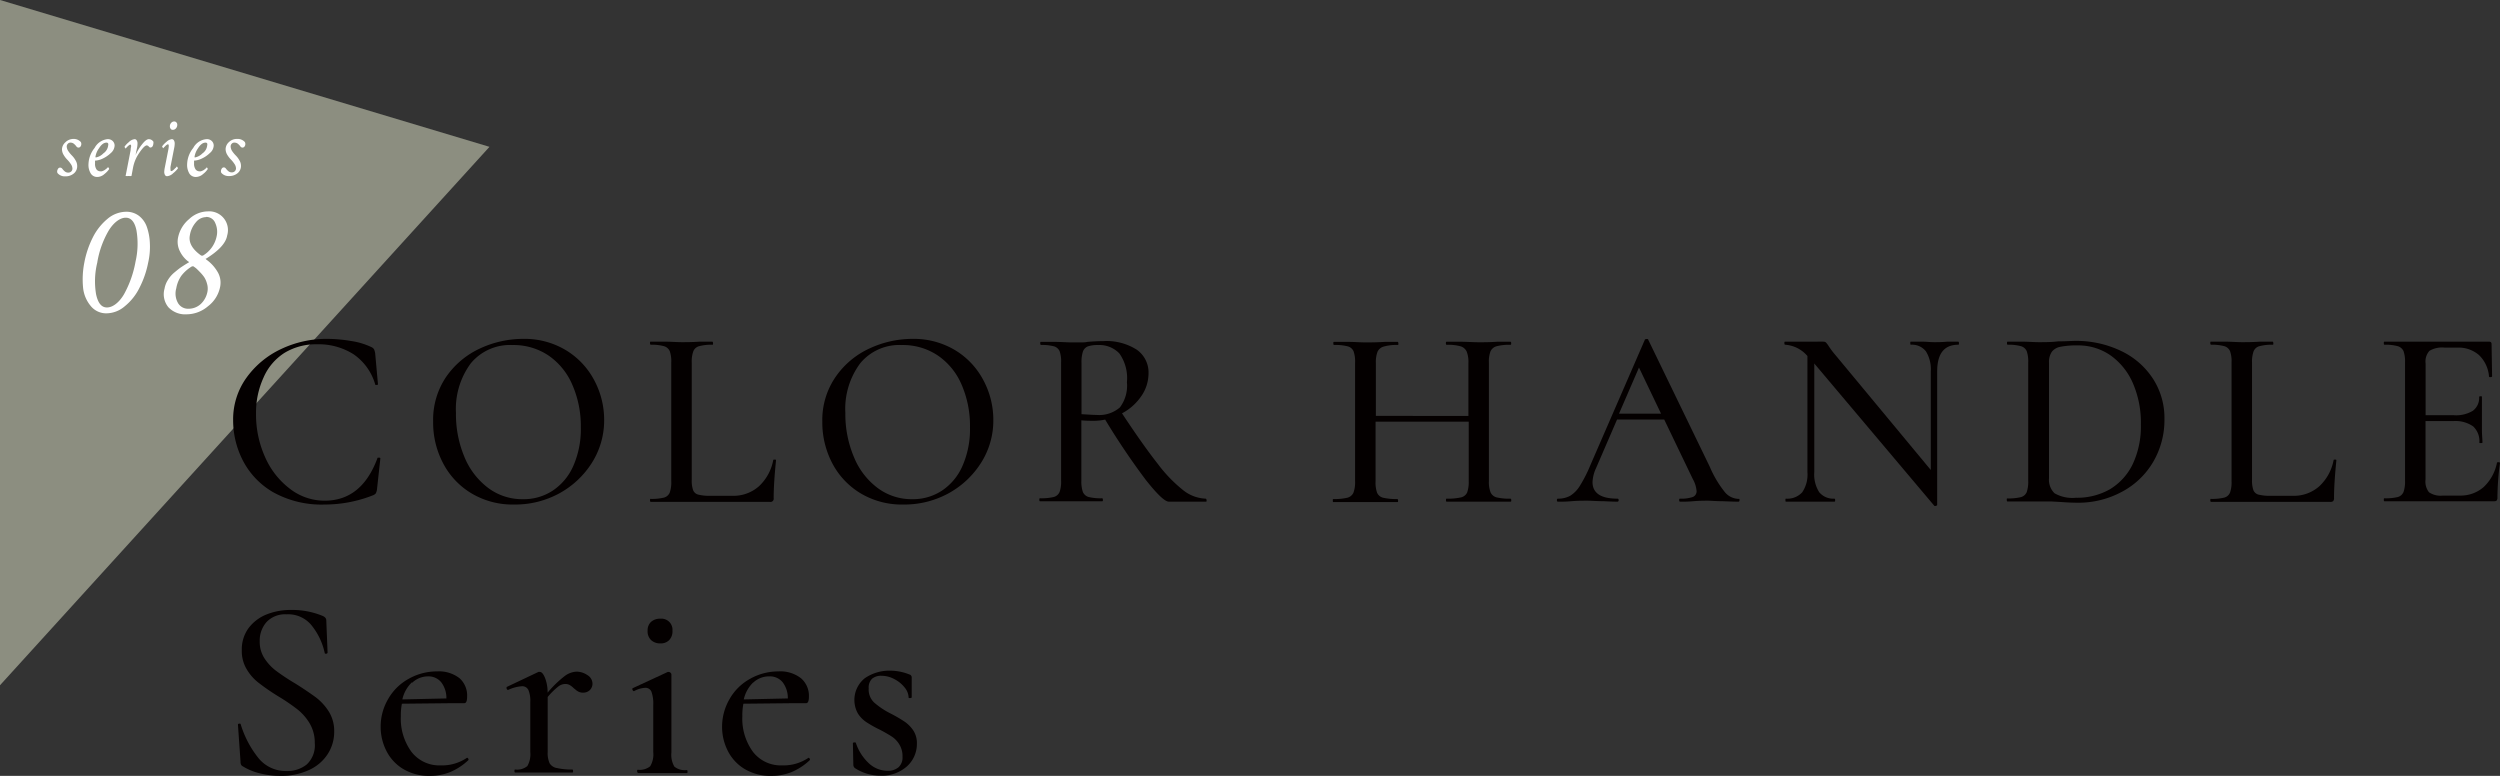 <svg xmlns="http://www.w3.org/2000/svg" viewBox="0 0 331.99 103.03"><rect x="0" y="0" width="331.99" height="103.03" fill="#333333" stroke="none"/><defs><style>.cls-1{fill:#8c8e80;}.cls-2{fill:#fff;}.cls-3{fill:#040000;}</style></defs><g id="レイヤー_2" data-name="レイヤー 2"><g id="text"><polygon class="cls-1" points="65 19.5 0 0 0 91 65 19.5"/><path class="cls-2" d="M9.74,18.45a1.26,1.26,0,0,1,1,.42.57.57,0,0,1-.05.59.33.33,0,0,1-.27.14.35.35,0,0,1-.28-.16,1.88,1.88,0,0,0-.31-.33.69.69,0,0,0-.48-.17A.44.44,0,0,0,9,19.1a.52.52,0,0,0-.14.36,1.2,1.2,0,0,0,.22.62,4,4,0,0,0,.48.58,2.87,2.87,0,0,1,.47.63,1.39,1.39,0,0,1,.22.75,1.23,1.23,0,0,1-.45,1,1.73,1.73,0,0,1-1.15.38,1.26,1.26,0,0,1-1-.42.38.38,0,0,1-.06-.22.61.61,0,0,1,.11-.35A.31.31,0,0,1,8,22.26a.35.35,0,0,1,.28.16,1.88,1.88,0,0,0,.31.33.69.69,0,0,0,.48.17.54.54,0,0,0,.4-.16.53.53,0,0,0,.15-.36,1.11,1.11,0,0,0-.22-.62,3.84,3.84,0,0,0-.47-.58,3.25,3.25,0,0,1-.48-.63,1.48,1.48,0,0,1-.22-.75,1.32,1.32,0,0,1,.45-.92A1.51,1.51,0,0,1,9.74,18.45Z"/><path class="cls-2" d="M14.25,18.48a.92.92,0,0,1,.74.27.85.85,0,0,1,.23.57,1.38,1.38,0,0,1-.5,1,4,4,0,0,1-1.1.75,2.65,2.65,0,0,1-1,.26s0,.13,0,.39a1.31,1.31,0,0,0,.19.77.64.64,0,0,0,.53.26l.18,0,.16-.06.15-.07.15-.1.13-.1.11-.09.08-.09s0,0,.05-.05l0,0s0,0,.09.11a.37.37,0,0,1,.06.15,3,3,0,0,1-.63.66,1.45,1.45,0,0,1-.93.39,1,1,0,0,1-.88-.45,2.16,2.16,0,0,1-.31-1.25,3.59,3.59,0,0,1,.81-2.15A2.22,2.22,0,0,1,14.25,18.48Zm-.11.46c-.35,0-.68.25-1,.76a2.54,2.54,0,0,0-.47,1.16,0,0,0,0,0,.05.05,1.81,1.81,0,0,0,1-.54,1.48,1.48,0,0,0,.65-1.09C14.42,19.05,14.32,18.94,14.14,18.94Z"/><path class="cls-2" d="M17.88,18.48a.32.32,0,0,1,.28.17.71.71,0,0,1,.1.41,2.84,2.84,0,0,1-.07.6L18,20.6a6.13,6.13,0,0,1,.83-1.39c.37-.48.68-.73.93-.73a.72.72,0,0,1,.62.36q0,.75-.42.75c-.06,0-.13-.05-.21-.14a.36.36,0,0,0-.26-.14c-.21,0-.54.32-1,1a5.1,5.1,0,0,0-.81,1.89l-.22,1.17a1.53,1.53,0,0,1-.36,0,1.93,1.93,0,0,1-.42,0l.67-3.44c0-.27.06-.41.06-.44,0-.19,0-.28-.11-.28a.24.24,0,0,0-.13.05l-.16.12-.15.15-.18.2s0,0-.08-.1a.46.46,0,0,1-.06-.16,3.07,3.07,0,0,1,.56-.59A1.29,1.29,0,0,1,17.88,18.48Z"/><path class="cls-2" d="M22.82,18.48a.32.32,0,0,1,.28.17.8.8,0,0,1,.1.41,3,3,0,0,1-.07.6l-.49,2.5a1.27,1.27,0,0,0,0,.28c0,.18,0,.28.11.28a.32.32,0,0,0,.16-.06l.19-.15.17-.18c.06,0,.1-.1.15-.15l.07-.08s0,0,.08.11a.37.37,0,0,1,.06.15A3.5,3.5,0,0,1,23,23a1.32,1.32,0,0,1-.81.4.31.31,0,0,1-.28-.16.87.87,0,0,1-.1-.42,3.87,3.87,0,0,1,.08-.59l.46-2.34a3.61,3.61,0,0,0,.06-.44c0-.19,0-.28-.12-.28a.19.19,0,0,0-.12.05.83.83,0,0,0-.16.12l-.15.15a.71.71,0,0,0-.12.13l-.06.07s0,0-.08-.1a.37.37,0,0,1-.07-.16,3.21,3.21,0,0,1,.57-.59A1.24,1.24,0,0,1,22.82,18.48Zm.32-2.35a.37.37,0,0,1,.29.13.44.44,0,0,1,.11.31.67.67,0,0,1-.17.47.52.52,0,0,1-.43.2.31.31,0,0,1-.28-.14.53.53,0,0,1-.1-.34.64.64,0,0,1,.17-.44A.52.52,0,0,1,23.14,16.13Z"/><path class="cls-2" d="M27.41,18.48a.92.92,0,0,1,.74.27.85.85,0,0,1,.23.57,1.35,1.35,0,0,1-.51,1,3.84,3.84,0,0,1-1.1.75,2.61,2.61,0,0,1-1,.26s0,.13,0,.39a1.31,1.31,0,0,0,.2.77.64.64,0,0,0,.53.26l.17,0,.16-.06.16-.07.15-.1.12-.1.12-.09.07-.09,0-.05,0,0s0,0,.08.11a.37.37,0,0,1,.06.15,2.72,2.72,0,0,1-.62.66,1.47,1.47,0,0,1-.93.39,1,1,0,0,1-.89-.45,2.24,2.24,0,0,1-.3-1.25,3.59,3.59,0,0,1,.81-2.15A2.2,2.2,0,0,1,27.41,18.48Zm-.12.46c-.35,0-.68.25-1,.76a2.61,2.61,0,0,0-.46,1.16,0,0,0,0,0,.05.05,1.87,1.87,0,0,0,1-.54,1.47,1.47,0,0,0,.64-1.09C27.57,19.05,27.48,18.94,27.29,18.94Z"/><path class="cls-2" d="M31.52,18.45a1.26,1.26,0,0,1,1,.42.6.6,0,0,1,.06.24.54.54,0,0,1-.11.35.33.33,0,0,1-.27.14.35.35,0,0,1-.28-.16,1.88,1.88,0,0,0-.31-.33.69.69,0,0,0-.48-.17.44.44,0,0,0-.37.16.52.52,0,0,0-.13.36,1.18,1.18,0,0,0,.21.62,4,4,0,0,0,.48.58,2.87,2.87,0,0,1,.47.63A1.39,1.39,0,0,1,32,22a1.23,1.23,0,0,1-.45,1,1.71,1.71,0,0,1-1.15.38,1.26,1.26,0,0,1-1-.42.38.38,0,0,1-.06-.22.61.61,0,0,1,.11-.35.31.31,0,0,1,.27-.16.33.33,0,0,1,.28.16,2.34,2.34,0,0,0,.31.33.69.69,0,0,0,.48.17.54.54,0,0,0,.4-.16.53.53,0,0,0,.15-.36,1.11,1.11,0,0,0-.22-.62,3.84,3.84,0,0,0-.47-.58,3.25,3.25,0,0,1-.48-.63,1.47,1.47,0,0,1-.21-.75,1.3,1.3,0,0,1,.44-.92A1.51,1.51,0,0,1,31.52,18.45Z"/><path class="cls-2" d="M11.2,34.86a12.55,12.55,0,0,1,1.14-3.36,7.66,7.66,0,0,1,1.95-2.45,3.9,3.9,0,0,1,2.46-.93,2.74,2.74,0,0,1,1.7.54,3.2,3.2,0,0,1,1.05,1.47,7.41,7.41,0,0,1,.4,2.14,9.36,9.36,0,0,1-.22,2.59,12.57,12.57,0,0,1-1.16,3.36,7.3,7.3,0,0,1-1.95,2.45,3.79,3.79,0,0,1-2.44.94,2.64,2.64,0,0,1-2.1-1,4.46,4.46,0,0,1-1-2.44A11.52,11.52,0,0,1,11.2,34.86Zm1.72,0a10.43,10.43,0,0,0-.16,4.22c.25,1.17.72,1.75,1.44,1.75s1.57-.58,2.26-1.74A14,14,0,0,0,18,34.73a10.5,10.5,0,0,0,.12-4.14c-.23-1.12-.71-1.68-1.42-1.68s-1.56.57-2.26,1.7A12.36,12.36,0,0,0,12.92,34.84Z"/><path class="cls-2" d="M27.59,28.07a2.49,2.49,0,0,1,2.58,3.19C30,32.31,29,33.33,27.38,34.34c-.08,0-.09,0,0,.12a5.24,5.24,0,0,1,1.48,1.59,2.79,2.79,0,0,1,.38,2,4.26,4.26,0,0,1-1.62,2.62,4.41,4.41,0,0,1-2.82,1.07,3.07,3.07,0,0,1-2.44-.94,2.72,2.72,0,0,1-.51-2.47,3.11,3.11,0,0,1,.44-1.14,4,4,0,0,1,.86-1c.35-.29.63-.52.85-.67s.5-.33.84-.54l.19-.11c.09-.05.1-.1,0-.12a3.83,3.83,0,0,1-1.13-1.36,2.81,2.81,0,0,1-.24-1.91,4.28,4.28,0,0,1,1.45-2.38A3.68,3.68,0,0,1,27.59,28.07ZM25,41a2.39,2.39,0,0,0,1.66-.63,3,3,0,0,0,.9-1.7,2.24,2.24,0,0,0-.07-1,3,3,0,0,0-.37-.86,5.27,5.27,0,0,0-.6-.71c-.24-.25-.41-.41-.5-.49l-.33-.24-.1,0-.09,0a5,5,0,0,0-1.41,1.24,4.08,4.08,0,0,0-.68,1.67,2.54,2.54,0,0,0,.25,2A1.54,1.54,0,0,0,25,41Zm2.37-12.17a1.77,1.77,0,0,0-1.34.67,3.48,3.48,0,0,0-.82,1.76c-.18.95.32,1.84,1.51,2.68a.27.27,0,0,0,.1,0,.2.2,0,0,0,.13,0,3.87,3.87,0,0,0,1.82-2.56,2.77,2.77,0,0,0-.19-1.77A1.26,1.26,0,0,0,27.34,28.81Z"/><path class="cls-3" d="M46.66,45.29a9.28,9.28,0,0,1,2.65.8.86.86,0,0,1,.36.29,2.44,2.44,0,0,1,.15.52L50.19,51c0,.07,0,.11-.17.12s-.18,0-.2-.09a7.29,7.29,0,0,0-2.89-4,8.68,8.68,0,0,0-4.83-1.31,8.05,8.05,0,0,0-4.32,1.14A7.32,7.32,0,0,0,35,50.13a11.21,11.21,0,0,0-1,4.8,13.74,13.74,0,0,0,1.22,5.81,10.62,10.62,0,0,0,3.32,4.2,7.53,7.53,0,0,0,4.57,1.55q4.91,0,7-5.61c0-.07,0-.1.13-.1a.58.58,0,0,1,.19,0,.1.1,0,0,1,.08.1L50.06,65a1.43,1.43,0,0,1-.16.52.88.88,0,0,1-.39.26A17.47,17.47,0,0,1,43.12,67a13.19,13.19,0,0,1-6.87-1.65,10.35,10.35,0,0,1-4-4.2,11.64,11.64,0,0,1-1.29-5.33,9.45,9.45,0,0,1,1.75-5.63,11.84,11.84,0,0,1,4.62-3.84A14,14,0,0,1,43.43,45,19.19,19.19,0,0,1,46.66,45.29Z"/><path class="cls-3" d="M62.67,65.55a10.07,10.07,0,0,1-3.81-4A11.55,11.55,0,0,1,57.52,56a10.15,10.15,0,0,1,1.76-6,11.12,11.12,0,0,1,4.54-3.76A13.57,13.57,0,0,1,69.48,45a10.64,10.64,0,0,1,5.68,1.51,10.24,10.24,0,0,1,3.76,4,11.15,11.15,0,0,1,1.31,5.27,10.52,10.52,0,0,1-1.63,5.68,11.82,11.82,0,0,1-4.37,4.08A12.26,12.26,0,0,1,68.29,67,10.67,10.67,0,0,1,62.67,65.55Zm10.72-.39a7.58,7.58,0,0,0,2.74-3.28,12.1,12.1,0,0,0,1-5.15A13.65,13.65,0,0,0,76,51.09a9,9,0,0,0-3.16-3.88,8.32,8.32,0,0,0-4.78-1.39,6.76,6.76,0,0,0-5.51,2.39,10.17,10.17,0,0,0-2,6.62,14.62,14.62,0,0,0,1.12,5.84,9.78,9.78,0,0,0,3.15,4.12,7.52,7.52,0,0,0,4.6,1.5A7,7,0,0,0,73.39,65.16Z"/><path class="cls-3" d="M91.86,63.73a3.76,3.76,0,0,0,.19,1.38,1,1,0,0,0,.7.58,6.16,6.16,0,0,0,1.6.15h2.89a5.1,5.1,0,0,0,3.55-1.27,6.34,6.34,0,0,0,1.89-3.45q0-.1.18-.09c.13,0,.19,0,.19.12-.2,2-.31,3.65-.31,5a.43.43,0,0,1-.51.5H86.39s-.07-.06-.07-.2,0-.2.07-.2a6.79,6.79,0,0,0,1.78-.17,1.16,1.16,0,0,0,.77-.67,4.08,4.08,0,0,0,.2-1.51V48.13a4,4,0,0,0-.2-1.5,1.2,1.2,0,0,0-.77-.66,6.21,6.21,0,0,0-1.78-.19s-.07-.07-.07-.2,0-.21.07-.21l1.7,0c1,0,1.8.07,2.41.07s1.42,0,2.42-.07l1.7,0s.07.07.07.21,0,.2-.07.2a6.28,6.28,0,0,0-1.77.19,1.14,1.14,0,0,0-.78.68,4.08,4.08,0,0,0-.21,1.51Z"/><path class="cls-3" d="M114.35,65.55a10.14,10.14,0,0,1-3.81-4A11.67,11.67,0,0,1,109.2,56,10.09,10.09,0,0,1,111,50a11.06,11.06,0,0,1,4.54-3.76A13.51,13.51,0,0,1,121.17,45a10.69,10.69,0,0,1,5.68,1.51,10.22,10.22,0,0,1,3.75,4,11.15,11.15,0,0,1,1.31,5.27,10.44,10.44,0,0,1-1.63,5.68,11.82,11.82,0,0,1-4.37,4.08A12.23,12.23,0,0,1,120,67,10.68,10.68,0,0,1,114.35,65.55Zm10.73-.39a7.56,7.56,0,0,0,2.73-3.28,12.1,12.1,0,0,0,1-5.15,13.65,13.65,0,0,0-1.11-5.64,8.89,8.89,0,0,0-3.16-3.88,8.29,8.29,0,0,0-4.78-1.39,6.74,6.74,0,0,0-5.5,2.39,10.11,10.11,0,0,0-2,6.62,14.62,14.62,0,0,0,1.13,5.84,9.68,9.68,0,0,0,3.14,4.12,7.53,7.53,0,0,0,4.61,1.5A7,7,0,0,0,125.08,65.16Z"/><path class="cls-3" d="M160.23,66.42c0,.14,0,.2-.07.2h-4.93c-.55,0-1.57-1-3.08-2.9a95,95,0,0,1-5.39-8,7.21,7.21,0,0,1-1.49.16c-.43,0-1,0-1.67-.06v8a4.3,4.3,0,0,0,.2,1.51,1.18,1.18,0,0,0,.77.67,6.85,6.85,0,0,0,1.78.17c.07,0,.11.07.11.2s0,.2-.11.2c-.7,0-1.25,0-1.66,0l-2.45,0-2.38,0c-.43,0-1,0-1.73,0-.07,0-.11-.06-.11-.2s0-.2.11-.2a7.13,7.13,0,0,0,1.8-.17,1.17,1.17,0,0,0,.78-.67,4.08,4.08,0,0,0,.2-1.51V48.13a4,4,0,0,0-.2-1.5A1.2,1.2,0,0,0,140,46a6.34,6.34,0,0,0-1.79-.19s-.07-.07-.07-.2,0-.21.07-.21l1.7,0c1,0,1.79.07,2.38.07.41,0,.79,0,1.16,0s.68,0,.95-.07c.75-.06,1.45-.1,2.11-.1a7.47,7.47,0,0,1,4.45,1.14,3.69,3.69,0,0,1,1.56,3.15,5.31,5.31,0,0,1-.95,3A7.14,7.14,0,0,1,149,54.89c1.9,2.88,3.5,5.13,4.78,6.75a18.81,18.81,0,0,0,3.41,3.51,5.09,5.09,0,0,0,2.93,1.07S160.23,66.29,160.23,66.42ZM145.61,55.1a4.18,4.18,0,0,0,3.11-1,4.79,4.79,0,0,0,.93-3.35,5.64,5.64,0,0,0-1-3.81,3.65,3.65,0,0,0-2.82-1.12,4.11,4.11,0,0,0-1.34.17,1.15,1.15,0,0,0-.67.66,4.41,4.41,0,0,0-.2,1.52V55C144.46,55.05,145.13,55.1,145.61,55.1Z"/><path class="cls-3" d="M200.69,66.42c0,.14,0,.2-.11.2-.72,0-1.3,0-1.73,0l-2.45,0-2.68,0c-.39,0-.92,0-1.6,0-.07,0-.1-.06-.1-.2s0-.2.1-.2a7.89,7.89,0,0,0,1.9-.17,1.18,1.18,0,0,0,.82-.67,4.3,4.3,0,0,0,.2-1.51V56H182.67v7.92a4.08,4.08,0,0,0,.2,1.51,1.18,1.18,0,0,0,.82.67,7.84,7.84,0,0,0,1.9.17s.07.07.07.2,0,.2-.07.2c-.73,0-1.3,0-1.73,0l-2.62,0-2.42,0c-.43,0-1,0-1.76,0-.05,0-.07-.06-.07-.2s0-.2.07-.2a7.54,7.54,0,0,0,1.85-.17,1.22,1.22,0,0,0,.82-.67,4,4,0,0,0,.22-1.51V48.13a4,4,0,0,0-.21-1.5A1.17,1.17,0,0,0,179,46a6.71,6.71,0,0,0-1.84-.19c-.06,0-.1-.07-.1-.2s0-.21.1-.21l1.74,0c.95,0,1.74.07,2.38.07s1.61,0,2.65-.07l1.7,0s.07.07.07.21,0,.2-.07.2a6.18,6.18,0,0,0-1.87.21,1.27,1.27,0,0,0-.83.69,3.9,3.9,0,0,0-.22,1.52v7H195v-7a3.9,3.9,0,0,0-.22-1.52A1.31,1.31,0,0,0,194,46a6.19,6.19,0,0,0-1.89-.21c-.07,0-.1-.07-.1-.2s0-.21.1-.21l1.6,0c1,0,1.93.07,2.68.07s1.45,0,2.45-.07l1.73,0c.07,0,.11.07.11.21s0,.2-.11.2a6.62,6.62,0,0,0-1.83.19,1.25,1.25,0,0,0-.8.66,3.75,3.75,0,0,0-.22,1.5V63.87a3.81,3.81,0,0,0,.22,1.51,1.21,1.21,0,0,0,.8.67,7.24,7.24,0,0,0,1.83.17C200.65,66.22,200.69,66.29,200.69,66.42Z"/><path class="cls-3" d="M231,66.42c0,.14-.05.2-.14.2q-.65,0-2.07-.06c-.91,0-1.58-.07-2-.07s-1.16,0-1.93.07-1.35.06-1.74.06c-.09,0-.13-.06-.13-.2s0-.2.13-.2a4.73,4.73,0,0,0,1.67-.22.81.81,0,0,0,.51-.8,3.92,3.92,0,0,0-.51-1.6L221,55.71h-6.26l-2.78,6.43a4.94,4.94,0,0,0-.48,1.87c0,1.47,1.1,2.21,3.3,2.21.11,0,.17.07.17.2s-.06.2-.17.2q-.62,0-1.77-.06c-.86,0-1.61-.07-2.24-.07s-1.3,0-2.11.07-1.32.06-1.77.06c-.09,0-.14-.06-.14-.2s.05-.2.14-.2a3.29,3.29,0,0,0,1.62-.38,4,4,0,0,0,1.27-1.29,17.91,17.91,0,0,0,1.39-2.72l7.25-16.69c0-.07.1-.11.23-.12s.22,0,.24.12L227.06,62a14.1,14.1,0,0,0,2,3.36,2.44,2.44,0,0,0,1.83.89C231,66.22,231,66.29,231,66.42ZM215,54.93h5.58l-2.93-6.12Z"/><path class="cls-3" d="M260.14,45.58c0,.13,0,.2-.1.2q-2.79,0-2.79,3.54V67.07s-.05.08-.15.1a.24.24,0,0,1-.23,0l-15.94-18.9V62.71a4.34,4.34,0,0,0,.66,2.66,2.42,2.42,0,0,0,2,.85c.07,0,.11.07.11.2s0,.2-.11.2c-.59,0-1,0-1.36,0l-1.73,0-1.84,0c-.34,0-.83,0-1.49,0-.05,0-.07-.06-.07-.2s0-.2.07-.2a2.67,2.67,0,0,0,2.16-.85,4.19,4.19,0,0,0,.69-2.66V47.28a4.26,4.26,0,0,0-2.95-1.5c-.07,0-.11-.07-.11-.2s0-.21.11-.21l1.32,0c.27,0,.66,0,1.16,0l1.77,0a7.69,7.69,0,0,1,.78,0,.54.54,0,0,1,.39.12,4.24,4.24,0,0,1,.39.53,10.72,10.72,0,0,0,.85,1.12L256.4,62.41V49.32a4.49,4.49,0,0,0-.65-2.67,2.33,2.33,0,0,0-2-.87c-.05,0-.07-.07-.07-.2s0-.21.07-.21l1.36,0c.68,0,1.25.07,1.73.07s1,0,1.77-.07l1.43,0C260.1,45.37,260.14,45.44,260.14,45.58Z"/><path class="cls-3" d="M273.63,66.66l-1.26-.07c-.5,0-1.06,0-1.67,0l-2.38,0q-.65,0-1.77,0s-.06-.06-.06-.2,0-.2.06-.2a7.17,7.17,0,0,0,1.81-.17,1.17,1.17,0,0,0,.78-.67,4.3,4.3,0,0,0,.2-1.51V48.13a4.24,4.24,0,0,0-.2-1.5,1.2,1.2,0,0,0-.77-.66,6.12,6.12,0,0,0-1.75-.19c-.07,0-.1-.07-.1-.2s0-.21.1-.21l1.7,0c1,0,1.79.07,2.38.07.86,0,1.74,0,2.62-.11,1.09,0,1.81-.06,2.18-.06a13.71,13.71,0,0,1,6.22,1.36,10.29,10.29,0,0,1,4.21,3.7,9.59,9.59,0,0,1,1.5,5.27,11,11,0,0,1-1.55,5.83,10.5,10.5,0,0,1-4.16,3.91A12.15,12.15,0,0,1,276,66.76C275.29,66.76,274.51,66.73,273.63,66.66ZM280.14,65a7.86,7.86,0,0,0,3.06-3.33,11.74,11.74,0,0,0,1.1-5.29,13.16,13.16,0,0,0-1-5.35,8.83,8.83,0,0,0-2.95-3.78,7.46,7.46,0,0,0-4.47-1.38,10.65,10.65,0,0,0-2.25.18,1.83,1.83,0,0,0-1.15.66,2.42,2.42,0,0,0-.38,1.48V63.5a2.49,2.49,0,0,0,.73,2,4.75,4.75,0,0,0,2.84.6A8.81,8.81,0,0,0,280.14,65Z"/><path class="cls-3" d="M299.06,63.73a3.76,3.76,0,0,0,.19,1.38,1,1,0,0,0,.7.58,6.16,6.16,0,0,0,1.6.15h2.89A5.1,5.1,0,0,0,308,64.57a6.34,6.34,0,0,0,1.89-3.45q0-.1.18-.09c.13,0,.19,0,.19.12-.2,2-.31,3.65-.31,5a.59.59,0,0,1-.11.39.55.55,0,0,1-.4.11H293.59s-.07-.06-.07-.2,0-.2.07-.2a6.94,6.94,0,0,0,1.79-.17,1.16,1.16,0,0,0,.76-.67,4.08,4.08,0,0,0,.2-1.51V48.13a4,4,0,0,0-.2-1.5,1.2,1.2,0,0,0-.76-.66,6.34,6.34,0,0,0-1.79-.19s-.07-.07-.07-.2,0-.21.07-.21l1.7,0c1,0,1.8.07,2.41.07s1.42,0,2.42-.07l1.7,0s.07.07.07.21,0,.2-.07.2a6.33,6.33,0,0,0-1.77.19,1.14,1.14,0,0,0-.78.68,4.08,4.08,0,0,0-.21,1.51Z"/><path class="cls-3" d="M331.72,61.39a.41.41,0,0,1,.19,0s.08.06.08.08a34.77,34.77,0,0,0-.34,4.6.59.59,0,0,1-.1.39c-.07.08-.2.11-.41.11H316.66c-.07,0-.1-.06-.1-.2s0-.2.1-.2a6.71,6.71,0,0,0,1.77-.17,1.17,1.17,0,0,0,.75-.67,4.3,4.3,0,0,0,.2-1.51V48.13a4.24,4.24,0,0,0-.2-1.5,1.22,1.22,0,0,0-.77-.66,6.12,6.12,0,0,0-1.75-.19c-.07,0-.1-.07-.1-.2s0-.21.1-.21h13.87c.23,0,.34.11.34.31l.07,4.28c0,.07-.06.11-.19.12s-.2,0-.22-.08a4.42,4.42,0,0,0-1.32-2.84,4.13,4.13,0,0,0-2.86-1h-1.73a3.27,3.27,0,0,0-2,.43,2.08,2.08,0,0,0-.51,1.65v6.9h3.74a4.32,4.32,0,0,0,2.55-.6,2.14,2.14,0,0,0,.82-1.85s.06-.07.18-.07.19,0,.19.07l0,2.86,0,1.52c0,.73.07,1.3.07,1.71q0,.06-.21.06c-.13,0-.2,0-.2-.06a2.66,2.66,0,0,0-.83-2.16,4.12,4.12,0,0,0-2.67-.7H322.1v7.78a2.28,2.28,0,0,0,.46,1.67,2.72,2.72,0,0,0,1.85.44h2.21a4.64,4.64,0,0,0,3.21-1.14,6,6,0,0,0,1.76-3.24C331.59,61.41,331.63,61.39,331.72,61.39Z"/><path class="cls-3" d="M35.13,87.44a6.57,6.57,0,0,0,1.57,1.67,29.05,29.05,0,0,0,2.55,1.68c1.13.71,2,1.31,2.7,1.82a7.26,7.26,0,0,1,1.72,1.89,4.88,4.88,0,0,1,.71,2.65,5.43,5.43,0,0,1-.87,3A5.8,5.8,0,0,1,41,102.27a8.7,8.7,0,0,1-3.76.76,11,11,0,0,1-2.68-.32,7.82,7.82,0,0,1-2.31-.94.49.49,0,0,1-.24-.23.89.89,0,0,1-.07-.41l-.34-4.86c0-.09,0-.15.15-.17s.2,0,.22.1a13.36,13.36,0,0,0,2.28,4.38,4.67,4.67,0,0,0,3.81,1.81,4.1,4.1,0,0,0,2.67-.87,3.46,3.46,0,0,0,1.07-2.84,5,5,0,0,0-.68-2.62,6.81,6.81,0,0,0-1.65-1.88,26.55,26.55,0,0,0-2.6-1.76,28.85,28.85,0,0,1-2.53-1.75,6.25,6.25,0,0,1-1.58-1.8,4.64,4.64,0,0,1-.65-2.5,4.77,4.77,0,0,1,.93-3,5.59,5.59,0,0,1,2.45-1.81A8.56,8.56,0,0,1,38.7,81a10.47,10.47,0,0,1,4.12.78c.34.14.51.34.51.61l.17,4.25c0,.1-.06.15-.17.17s-.19,0-.21-.1a8.71,8.71,0,0,0-1.6-3.48,4,4,0,0,0-3.46-1.65,3.39,3.39,0,0,0-2.64,1,3.68,3.68,0,0,0-.93,2.58A4,4,0,0,0,35.13,87.44Z"/><path class="cls-3" d="M62,100.62a.23.23,0,0,1,.18.12.18.18,0,0,1,0,.22,8.08,8.08,0,0,1-2.43,1.58,7.16,7.16,0,0,1-2.67.49,6.65,6.65,0,0,1-3.52-.9,5.88,5.88,0,0,1-2.24-2.4,7,7,0,0,1-.77-3.23,7.21,7.21,0,0,1,1-3.68,7,7,0,0,1,2.69-2.66,7.61,7.61,0,0,1,3.79-1,4.44,4.44,0,0,1,3,.91,3.07,3.07,0,0,1,1,2.46c0,.57-.13.85-.37.85H60.06l-6.69.07a7.91,7.91,0,0,0-.14,1.66,7.46,7.46,0,0,0,1.41,4.73,4.67,4.67,0,0,0,3.89,1.8,5.88,5.88,0,0,0,3.47-1Zm-7.31-10a4.49,4.49,0,0,0-1.26,2.26l5.85-.13a3.44,3.44,0,0,0-.68-2.14,2.19,2.19,0,0,0-1.77-.79A3.07,3.07,0,0,0,54.73,90.67Z"/><path class="cls-3" d="M78,89.65a1.34,1.34,0,0,1,.68,1.11,1.21,1.21,0,0,1-.34.87,1.24,1.24,0,0,1-.92.35,1.28,1.28,0,0,1-.58-.12,1.75,1.75,0,0,1-.4-.27l-.24-.19a2.7,2.7,0,0,0-.53-.42,1.22,1.22,0,0,0-.63-.15,1.54,1.54,0,0,0-.88.32,9.3,9.3,0,0,0-1.43,1.41v7.31a3.34,3.34,0,0,0,.25,1.48A1.4,1.4,0,0,0,74,102a8.43,8.43,0,0,0,2,.19c.07,0,.1.07.1.2s0,.2-.1.2q-1.12,0-1.8,0l-2.59,0-1.9,0q-.48,0-1.29,0c-.07,0-.1-.06-.1-.2s0-.2.1-.2a2.13,2.13,0,0,0,1.61-.46,3.15,3.15,0,0,0,.39-1.89V93.24a3.73,3.73,0,0,0-.25-1.61.9.9,0,0,0-.87-.5,5.12,5.12,0,0,0-1.8.48h-.07c-.07,0-.12-.06-.15-.17s0-.18,0-.21l4.22-2a.46.46,0,0,1,.2,0q.34,0,.66.75a5.29,5.29,0,0,1,.36,2A14.55,14.55,0,0,1,75,89.77a2.83,2.83,0,0,1,1.58-.58A2.6,2.6,0,0,1,78,89.65Z"/><path class="cls-3" d="M84.61,102.42c0-.13,0-.2.1-.2a2.19,2.19,0,0,0,1.63-.46,3.05,3.05,0,0,0,.41-1.89V93.62a4.65,4.65,0,0,0-.24-1.76.85.85,0,0,0-.85-.52,3.4,3.4,0,0,0-1.46.44h0c-.1,0-.16-.06-.21-.19s0-.2.07-.22l4.62-2.14.14,0a.35.35,0,0,1,.22.11.3.3,0,0,1,.12.24c0,.15,0,.61,0,1.35s0,1.64,0,2.66v6.32a3.15,3.15,0,0,0,.39,1.89,2.19,2.19,0,0,0,1.65.46c.07,0,.1.07.1.2s0,.2-.1.2c-.54,0-1,0-1.32,0l-1.87,0-1.87,0c-.34,0-.79,0-1.33,0C84.64,102.62,84.61,102.56,84.61,102.42ZM86.46,85A1.61,1.61,0,0,1,86,83.75a1.52,1.52,0,0,1,.46-1.17,1.77,1.77,0,0,1,1.24-.42,1.47,1.47,0,0,1,1.6,1.59A1.68,1.68,0,0,1,88.87,85a1.55,1.55,0,0,1-1.17.44A1.74,1.74,0,0,1,86.46,85Z"/><path class="cls-3" d="M107.34,100.62a.23.23,0,0,1,.18.12.17.17,0,0,1,0,.22,8.08,8.08,0,0,1-2.43,1.58,7.16,7.16,0,0,1-2.67.49,6.65,6.65,0,0,1-3.52-.9,5.88,5.88,0,0,1-2.24-2.4,7,7,0,0,1-.77-3.23,7.31,7.31,0,0,1,1-3.68,7,7,0,0,1,2.69-2.66,7.61,7.61,0,0,1,3.79-1,4.44,4.44,0,0,1,3,.91,3.07,3.07,0,0,1,1.05,2.46c0,.57-.13.85-.37.85h-1.64l-6.69.07a7.91,7.91,0,0,0-.14,1.66,7.46,7.46,0,0,0,1.41,4.73,4.67,4.67,0,0,0,3.89,1.8,5.88,5.88,0,0,0,3.47-1Zm-7.31-10a4.49,4.49,0,0,0-1.26,2.26l5.85-.13a3.44,3.44,0,0,0-.68-2.14,2.18,2.18,0,0,0-1.77-.79A3.07,3.07,0,0,0,100,90.67Z"/><path class="cls-3" d="M116.06,93.27a10.07,10.07,0,0,0,2.19,1.47,19.88,19.88,0,0,1,1.89,1.1A4.43,4.43,0,0,1,121.28,97a3.06,3.06,0,0,1,.48,1.76,4,4,0,0,1-1.31,3,5,5,0,0,1-3.59,1.24,6.11,6.11,0,0,1-3.33-1,.57.57,0,0,1-.21-.41l-.06-2.89c0-.06.06-.1.18-.11s.2,0,.22.08a6.48,6.48,0,0,0,1.72,2.69,3.65,3.65,0,0,0,2.46,1,2.15,2.15,0,0,0,1.48-.47,1.76,1.76,0,0,0,.53-1.4,2.94,2.94,0,0,0-.41-1.61,3.29,3.29,0,0,0-1-1.06c-.4-.26-.93-.57-1.62-.93a14.66,14.66,0,0,1-1.78-1,3.84,3.84,0,0,1-1.12-1.15,3.7,3.7,0,0,1,.93-4.68,5.74,5.74,0,0,1,3.34-1,6.82,6.82,0,0,1,2.58.51.39.39,0,0,1,.3.38c0,.5,0,.88,0,1.15l0,1.53s-.07.07-.21.07-.2,0-.2-.07a2.17,2.17,0,0,0-.55-1.36,4.14,4.14,0,0,0-1.37-1.1,3.62,3.62,0,0,0-1.68-.43,1.87,1.87,0,0,0-1.25.39,1.62,1.62,0,0,0-.45,1.28A2.37,2.37,0,0,0,116.06,93.27Z"/></g></g></svg>
